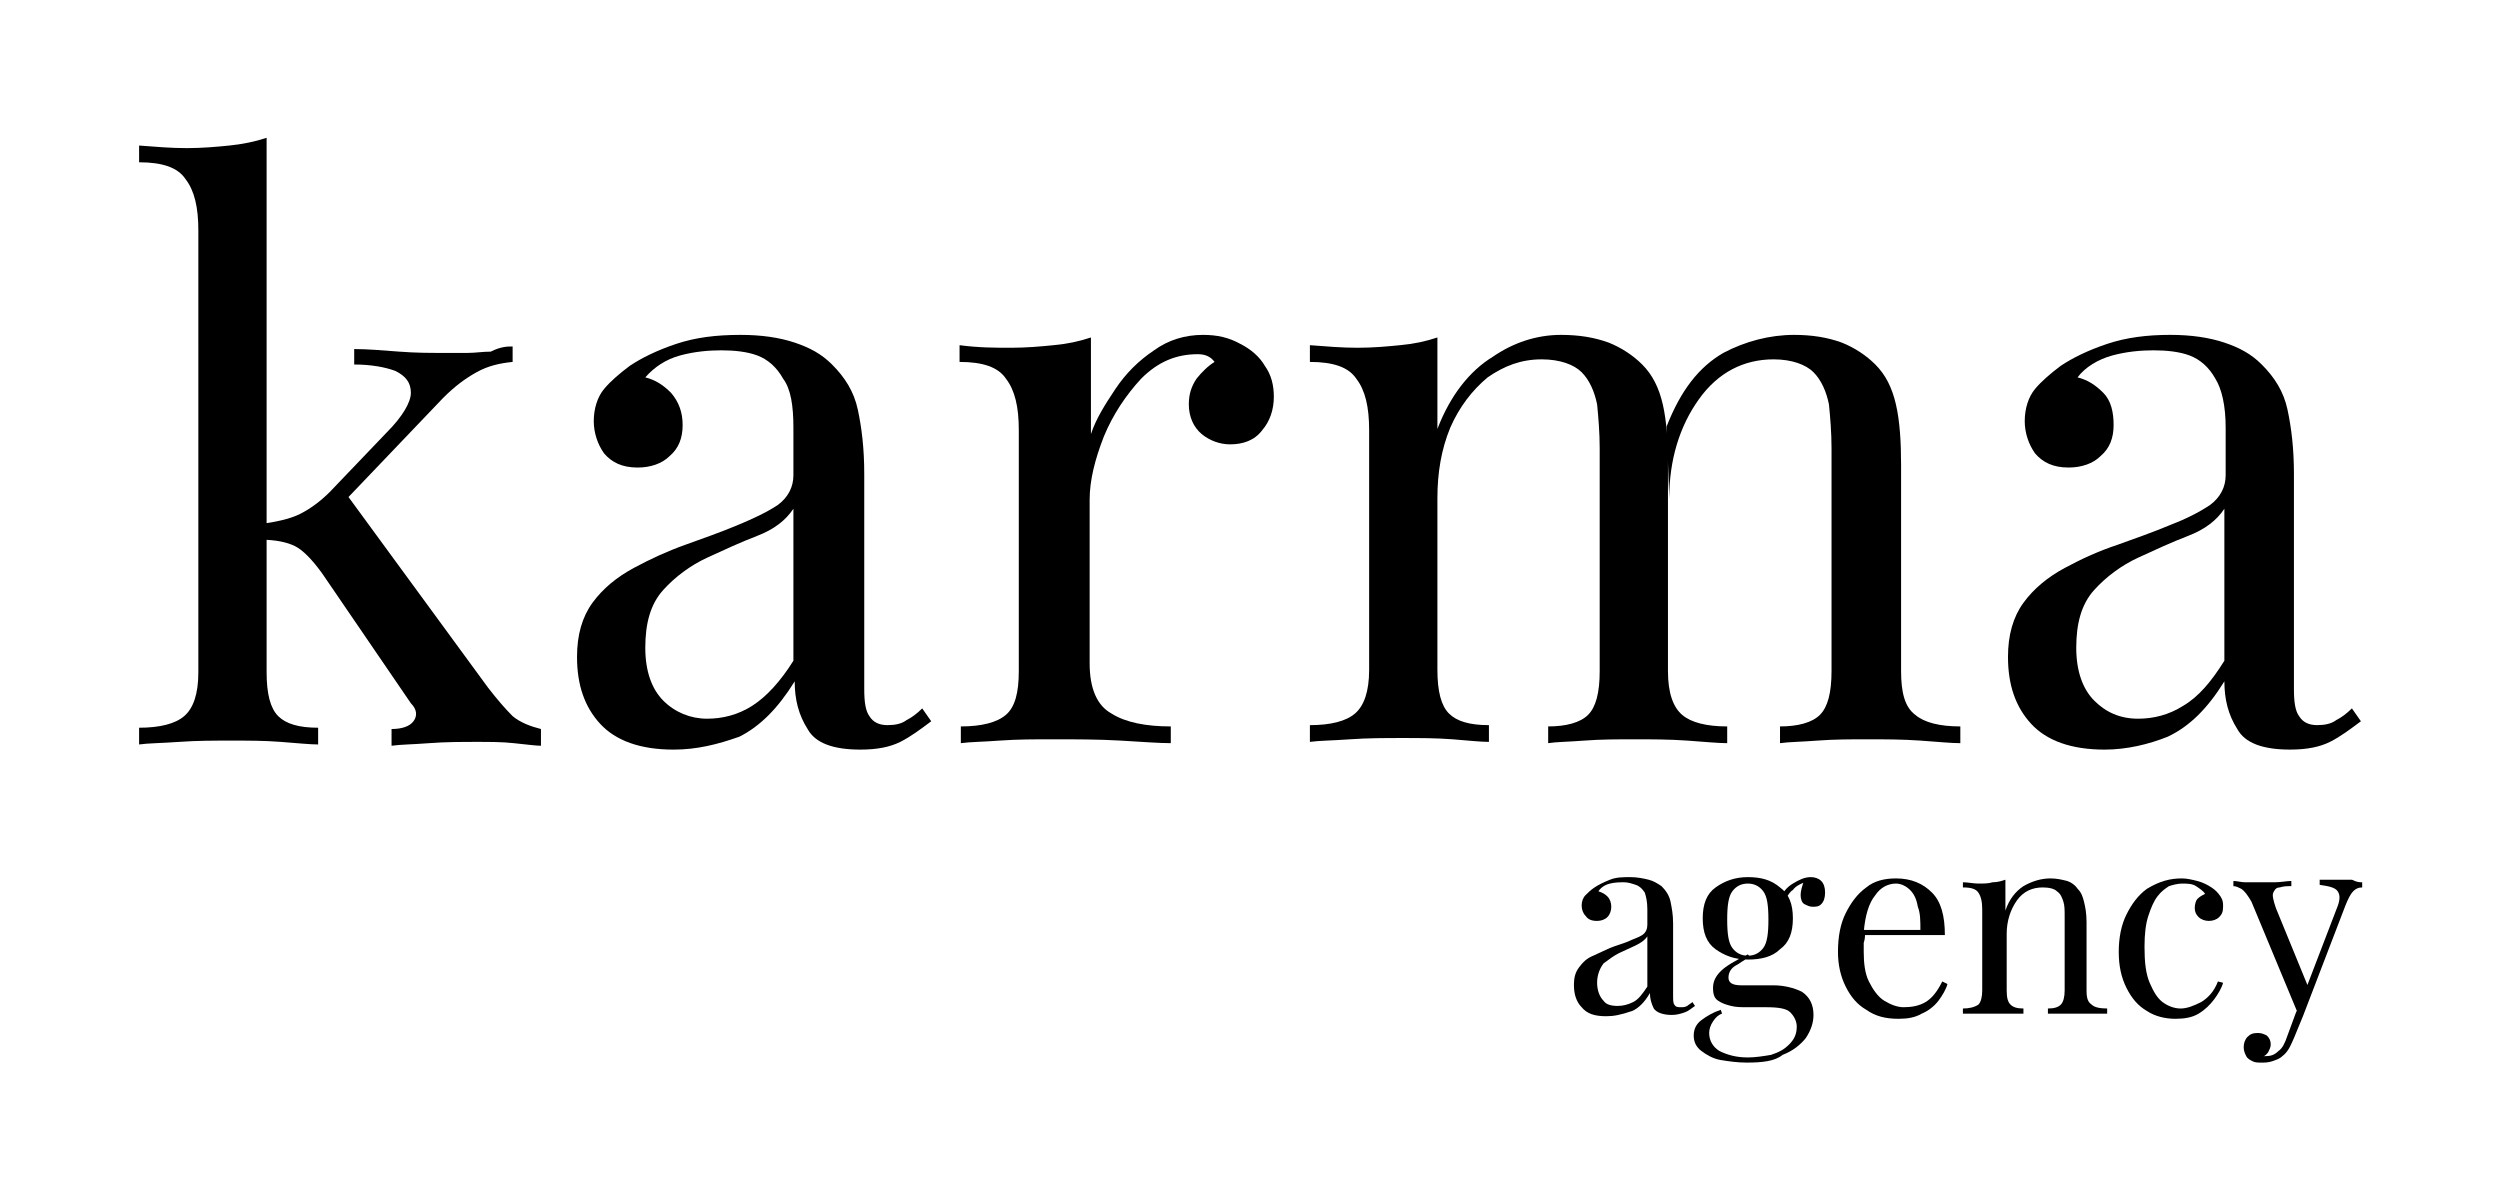 <?xml version="1.0" encoding="utf-8"?>
<!-- Generator: Adobe Illustrator 25.2.3, SVG Export Plug-In . SVG Version: 6.00 Build 0)  -->
<svg version="1.1" id="Calque_1" xmlns="http://www.w3.org/2000/svg" xmlns:xlink="http://www.w3.org/1999/xlink" x="0px" y="0px"
	 viewBox="0 0 194.1 93.3" style="enable-background:new 0 0 194.1 93.3;" xml:space="preserve">
<style type="text/css">
	.st0{clip-path:url(#SVGID_2_);}
</style>
<g>
	<defs>
		<rect id="SVGID_1_" y="0" width="194.1" height="93.3"/>
	</defs>
	<clipPath id="SVGID_2_">
		<use xlink:href="#SVGID_1_"  style="overflow:visible;"/>
	</clipPath>
	<path class="st0" d="M20.7,10.7v41.5c0,1.7,0.3,2.8,0.9,3.4c0.6,0.6,1.6,0.9,3.1,0.9v1.3c-0.6,0-1.6-0.1-2.9-0.2
		c-1.3-0.1-2.5-0.1-3.8-0.1c-1.4,0-2.7,0-4.1,0.1c-1.4,0.1-2.4,0.1-3.1,0.2v-1.3c1.6,0,2.8-0.3,3.5-0.9c0.7-0.6,1.1-1.7,1.1-3.4
		V17.9c0-1.8-0.3-3.1-1-4c-0.6-0.9-1.8-1.3-3.6-1.3v-1.3c1.3,0.1,2.5,0.2,3.7,0.2c1.2,0,2.3-0.1,3.3-0.2
		C18.8,11.2,19.8,11,20.7,10.7 M39.8,26.9v1.2c-1,0.1-1.9,0.3-2.8,0.8c-0.9,0.5-1.7,1.1-2.6,2l-8.5,8.9l0.8-1.7l11.2,15.3
		c0.7,0.9,1.3,1.6,1.9,2.2c0.6,0.5,1.4,0.8,2.2,1v1.3c-0.4,0-1.1-0.1-2.1-0.2c-0.9-0.1-1.9-0.1-2.8-0.1c-1.2,0-2.5,0-3.8,0.1
		c-1.3,0.1-2.2,0.1-2.9,0.2v-1.3c0.8,0,1.4-0.2,1.7-0.6c0.3-0.4,0.3-0.9-0.2-1.4l-6.9-10.1c-0.8-1.1-1.5-1.8-2.1-2.1
		c-0.6-0.3-1.5-0.5-2.7-0.5v-1.2c1.3-0.2,2.3-0.4,3.1-0.8c0.8-0.4,1.6-1,2.3-1.7l4.4-4.6c1.3-1.3,1.9-2.4,1.9-3.1
		c0-0.8-0.4-1.3-1.2-1.7c-0.8-0.3-1.9-0.5-3.2-0.5v-1.2c1,0,2.2,0.1,3.5,0.2c1.3,0.1,2.4,0.1,3.3,0.1c0.7,0,1.3,0,2,0
		c0.6,0,1.2-0.1,1.8-0.1C38.9,26.9,39.4,26.9,39.8,26.9"/>
	<path class="st0" d="M52.3,58.2c-2.6,0-4.5-0.7-5.7-2s-1.8-3-1.8-5.2c0-1.7,0.4-3.1,1.2-4.2c0.8-1.1,1.9-2,3.2-2.7
		c1.3-0.7,2.6-1.3,4-1.8c1.4-0.5,2.8-1,4-1.5s2.3-1,3.2-1.6c0.8-0.6,1.2-1.4,1.2-2.3v-3.7c0-1.7-0.2-3-0.8-3.8
		c-0.5-0.9-1.2-1.5-2-1.8c-0.8-0.3-1.8-0.4-2.8-0.4c-1,0-2.1,0.1-3.2,0.4c-1.1,0.3-2,0.9-2.7,1.7c0.8,0.2,1.4,0.6,2,1.2
		C52.7,31.2,53,32,53,33c0,1-0.3,1.8-1,2.4c-0.6,0.6-1.5,0.9-2.5,0.9c-1.2,0-2-0.4-2.6-1.1c-0.5-0.7-0.8-1.6-0.8-2.5
		c0-1,0.3-1.9,0.8-2.5c0.5-0.6,1.2-1.2,2-1.8c0.9-0.6,2.1-1.2,3.6-1.7c1.5-0.5,3.1-0.7,5-0.7c1.6,0,3,0.2,4.2,0.6
		c1.2,0.4,2.1,0.9,2.9,1.7c1,1,1.7,2.1,2,3.5c0.3,1.4,0.5,3,0.5,5v16.7c0,1,0.1,1.7,0.4,2.1c0.3,0.5,0.8,0.7,1.4,0.7
		c0.6,0,1.1-0.1,1.5-0.4c0.4-0.2,0.8-0.5,1.2-0.9l0.7,1c-0.8,0.6-1.6,1.2-2.4,1.6c-0.8,0.4-1.8,0.6-3.1,0.6c-2.1,0-3.5-0.5-4.1-1.6
		c-0.7-1.1-1-2.3-1-3.7c-1.3,2.1-2.7,3.5-4.3,4.3C55.7,57.8,54.1,58.2,52.3,58.2 M54.9,55.8c1.2,0,2.4-0.3,3.5-1s2.2-1.9,3.2-3.5
		V39.5c-0.6,0.9-1.5,1.6-2.8,2.1c-1.3,0.5-2.6,1.1-3.9,1.7c-1.3,0.6-2.5,1.5-3.4,2.5c-1,1.1-1.4,2.6-1.4,4.5c0,1.8,0.5,3.2,1.4,4.1
		C52.4,55.3,53.6,55.8,54.9,55.8"/>
	<path class="st0" d="M93.4,26c1.1,0,2,0.2,2.9,0.7c0.8,0.4,1.5,1,1.9,1.7c0.5,0.7,0.7,1.5,0.7,2.4c0,1-0.3,1.9-0.9,2.6
		c-0.6,0.8-1.5,1.1-2.5,1.1c-0.8,0-1.6-0.3-2.2-0.8c-0.6-0.5-1-1.3-1-2.3c0-0.8,0.2-1.4,0.6-2c0.4-0.5,0.9-1,1.4-1.3
		c-0.3-0.4-0.7-0.6-1.3-0.6c-1.7,0-3.1,0.6-4.4,1.9c-1.2,1.3-2.2,2.8-2.9,4.5c-0.7,1.8-1.1,3.4-1.1,4.9v12.7c0,2,0.6,3.3,1.7,3.9
		c1.1,0.7,2.7,1,4.6,1v1.3c-0.9,0-2.2-0.1-3.9-0.2c-1.7-0.1-3.5-0.1-5.3-0.1c-1.4,0-2.7,0-4.1,0.1c-1.3,0.1-2.3,0.1-3,0.2v-1.3
		c1.6,0,2.8-0.3,3.5-0.9c0.7-0.6,1-1.7,1-3.4V33.4c0-1.8-0.3-3.1-1-4c-0.6-0.9-1.8-1.3-3.6-1.3v-1.3C76,27,77.3,27,78.5,27
		c1.2,0,2.3-0.1,3.3-0.2c1.1-0.1,2-0.3,2.9-0.6v7.5c0.4-1.2,1.1-2.3,1.9-3.5c0.8-1.2,1.8-2.2,3-3C90.7,26.4,92,26,93.4,26"/>
	<path class="st0" d="M121.2,26c1.4,0,2.6,0.2,3.7,0.6c1,0.4,1.9,1,2.6,1.7c0.8,0.8,1.3,1.8,1.6,3.1c0.3,1.3,0.4,2.9,0.4,4.7v16
		c0,1.7,0.4,2.8,1.1,3.4c0.7,0.6,1.9,0.9,3.5,0.9v1.3c-0.7,0-1.7-0.1-3.1-0.2c-1.4-0.1-2.8-0.1-4.1-0.1c-1.3,0-2.6,0-3.9,0.1
		c-1.3,0.1-2.2,0.1-2.8,0.2v-1.3c1.4,0,2.5-0.3,3.1-0.9c0.6-0.6,0.9-1.7,0.9-3.4V34.8c0-1.2-0.1-2.4-0.2-3.4c-0.2-1-0.6-1.9-1.2-2.5
		c-0.6-0.6-1.7-1-3.1-1c-1.6,0-2.9,0.5-4.2,1.4c-1.2,1-2.2,2.3-2.9,3.9c-0.7,1.7-1,3.5-1,5.5v13.3c0,1.7,0.3,2.8,0.9,3.4
		c0.6,0.6,1.6,0.9,3.1,0.9v1.3c-0.6,0-1.6-0.1-2.8-0.2c-1.3-0.1-2.6-0.1-3.9-0.1c-1.3,0-2.7,0-4.1,0.1c-1.4,0.1-2.4,0.1-3.1,0.2
		v-1.3c1.6,0,2.8-0.3,3.5-0.9c0.7-0.6,1.1-1.7,1.1-3.4V33.4c0-1.8-0.3-3.1-1-4c-0.6-0.9-1.8-1.3-3.6-1.3v-1.3
		c1.3,0.1,2.5,0.2,3.7,0.2c1.2,0,2.3-0.1,3.3-0.2c1.1-0.1,2-0.3,2.9-0.6v7.1c1-2.6,2.5-4.5,4.3-5.6C117.5,26.6,119.3,26,121.2,26
		 M139.3,26c1.4,0,2.6,0.2,3.7,0.6c1,0.4,1.9,1,2.6,1.7c0.8,0.8,1.3,1.8,1.6,3.1c0.3,1.3,0.4,2.9,0.4,4.7v16c0,1.7,0.3,2.8,1.1,3.4
		c0.7,0.6,1.9,0.9,3.5,0.9v1.3c-0.7,0-1.7-0.1-3.1-0.2c-1.4-0.1-2.8-0.1-4.1-0.1c-1.3,0-2.6,0-3.9,0.1c-1.3,0.1-2.2,0.1-2.9,0.2
		v-1.3c1.4,0,2.5-0.3,3.1-0.9c0.6-0.6,0.9-1.7,0.9-3.4V34.8c0-1.2-0.1-2.4-0.2-3.4c-0.2-1-0.6-1.9-1.2-2.5c-0.6-0.6-1.7-1-3.1-1
		c-2.3,0-4.3,1-5.8,3.1c-1.5,2.1-2.3,4.7-2.3,7.7l-0.2-5.6c1.1-2.8,2.5-4.6,4.4-5.7C135.5,26.5,137.4,26,139.3,26"/>
	<path class="st0" d="M163.4,58.2c-2.6,0-4.5-0.7-5.7-2c-1.2-1.3-1.8-3-1.8-5.2c0-1.7,0.4-3.1,1.2-4.2c0.8-1.1,1.9-2,3.2-2.7
		c1.3-0.7,2.6-1.3,4.1-1.8c1.4-0.5,2.8-1,4-1.5c1.3-0.5,2.3-1,3.2-1.6c0.8-0.6,1.2-1.4,1.2-2.3v-3.7c0-1.7-0.3-3-0.8-3.8
		c-0.5-0.9-1.2-1.5-2-1.8c-0.8-0.3-1.8-0.4-2.8-0.4c-1,0-2.1,0.1-3.2,0.4c-1.1,0.3-2.1,0.9-2.7,1.7c0.8,0.2,1.4,0.6,2,1.2
		c0.6,0.6,0.8,1.5,0.8,2.5c0,1-0.3,1.8-1,2.4c-0.6,0.6-1.5,0.9-2.5,0.9c-1.2,0-2-0.4-2.6-1.1c-0.5-0.7-0.8-1.6-0.8-2.5
		c0-1,0.3-1.9,0.8-2.5c0.5-0.6,1.2-1.2,2-1.8c0.9-0.6,2.1-1.2,3.6-1.7c1.5-0.5,3.1-0.7,4.9-0.7c1.6,0,3,0.2,4.2,0.6
		c1.2,0.4,2.1,0.9,2.9,1.7c1,1,1.7,2.1,2,3.5c0.3,1.4,0.5,3,0.5,5v16.7c0,1,0.1,1.7,0.4,2.1c0.3,0.5,0.8,0.7,1.4,0.7
		c0.6,0,1.1-0.1,1.5-0.4c0.4-0.2,0.8-0.5,1.2-0.9l0.7,1c-0.8,0.6-1.6,1.2-2.4,1.6c-0.8,0.4-1.8,0.6-3.1,0.6c-2.1,0-3.5-0.5-4.1-1.6
		c-0.7-1.1-1-2.3-1-3.7c-1.3,2.1-2.7,3.5-4.4,4.3C166.8,57.8,165.1,58.2,163.4,58.2 M166,55.8c1.2,0,2.4-0.3,3.5-1
		c1.2-0.7,2.2-1.9,3.2-3.5V39.5c-0.6,0.9-1.5,1.6-2.8,2.1c-1.3,0.5-2.6,1.1-3.9,1.7c-1.3,0.6-2.5,1.5-3.4,2.5
		c-1,1.1-1.4,2.6-1.4,4.5c0,1.8,0.5,3.2,1.4,4.1C163.5,55.3,164.6,55.8,166,55.8"/>
	<path class="st0" d="M124.7,78.9c-0.9,0-1.5-0.2-1.9-0.7c-0.4-0.4-0.6-1-0.6-1.7c0-0.6,0.1-1,0.4-1.4c0.3-0.4,0.6-0.7,1.1-0.9
		c0.4-0.2,0.9-0.4,1.3-0.6c0.5-0.2,0.9-0.3,1.4-0.5c0.4-0.2,0.8-0.3,1.1-0.5c0.3-0.2,0.4-0.5,0.4-0.8v-1.2c0-0.6-0.1-1-0.2-1.3
		c-0.2-0.3-0.4-0.5-0.7-0.6c-0.3-0.1-0.6-0.2-0.9-0.2c-0.3,0-0.7,0-1.1,0.1c-0.4,0.1-0.7,0.3-0.9,0.6c0.3,0.1,0.5,0.2,0.7,0.4
		c0.2,0.2,0.3,0.5,0.3,0.8s-0.1,0.6-0.3,0.8c-0.2,0.2-0.5,0.3-0.8,0.3c-0.4,0-0.7-0.1-0.9-0.4c-0.2-0.2-0.3-0.5-0.3-0.8
		c0-0.3,0.1-0.6,0.3-0.8c0.2-0.2,0.4-0.4,0.7-0.6c0.3-0.2,0.7-0.4,1.2-0.6c0.5-0.2,1-0.2,1.6-0.2c0.5,0,1,0.1,1.4,0.2
		c0.4,0.1,0.7,0.3,1,0.5c0.3,0.3,0.6,0.7,0.7,1.2c0.1,0.5,0.2,1,0.2,1.7v5.6c0,0.3,0,0.6,0.1,0.7c0.1,0.2,0.3,0.2,0.5,0.2
		c0.2,0,0.3,0,0.5-0.1c0.1-0.1,0.3-0.2,0.4-0.3l0.2,0.3c-0.3,0.2-0.5,0.4-0.8,0.5c-0.3,0.1-0.6,0.2-1,0.2c-0.7,0-1.2-0.2-1.4-0.5
		c-0.2-0.4-0.3-0.8-0.3-1.2c-0.4,0.7-0.9,1.2-1.4,1.4C125.8,78.8,125.3,78.9,124.7,78.9 M125.6,78.1c0.4,0,0.8-0.1,1.2-0.3
		c0.4-0.2,0.7-0.6,1.1-1.2v-3.9c-0.2,0.3-0.5,0.5-0.9,0.7c-0.4,0.2-0.9,0.4-1.3,0.6c-0.4,0.2-0.8,0.5-1.2,0.8
		c-0.3,0.4-0.5,0.9-0.5,1.5c0,0.6,0.2,1.1,0.5,1.4C124.7,78,125.1,78.1,125.6,78.1"/>
	<path class="st0" d="M135.6,82.5c-0.7,0-1.4-0.1-2-0.2c-0.6-0.1-1.1-0.4-1.5-0.7c-0.4-0.3-0.6-0.7-0.6-1.2c0-0.5,0.2-0.9,0.6-1.2
		c0.4-0.3,0.9-0.6,1.5-0.8l0.1,0.3c-0.3,0.1-0.5,0.3-0.7,0.6c-0.2,0.3-0.3,0.6-0.3,0.9c0,0.6,0.3,1.1,0.8,1.4
		c0.6,0.3,1.3,0.5,2.2,0.5c0.6,0,1.2-0.1,1.8-0.2c0.6-0.2,1-0.4,1.4-0.8c0.4-0.4,0.6-0.8,0.6-1.4c0-0.4-0.2-0.8-0.5-1.1
		c-0.3-0.3-0.9-0.4-1.9-0.4h-1.5c-0.4,0-0.8,0-1.2-0.1c-0.4-0.1-0.7-0.2-1-0.4c-0.3-0.2-0.4-0.5-0.4-1c0-0.5,0.2-0.9,0.6-1.3
		c0.4-0.4,1.1-0.8,2.1-1.3l0.2,0.2c-0.5,0.2-0.8,0.5-1.2,0.7c-0.3,0.2-0.5,0.5-0.5,0.9c0,0.4,0.3,0.6,1,0.6h2.5
		c0.8,0,1.6,0.2,2.2,0.5c0.6,0.4,0.9,1,0.9,1.8c0,0.6-0.2,1.2-0.6,1.8c-0.4,0.5-1,1-1.8,1.3C137.8,82.4,136.8,82.5,135.6,82.5
		 M135.7,74.5c-1,0-1.8-0.3-2.5-0.8c-0.7-0.5-1-1.3-1-2.4c0-1.1,0.3-1.9,1-2.4c0.7-0.5,1.5-0.8,2.5-0.8c1,0,1.8,0.2,2.5,0.8
		c0.7,0.5,1,1.3,1,2.4c0,1.1-0.3,1.9-1,2.4C137.6,74.3,136.7,74.5,135.7,74.5 M135.7,74.2c0.5,0,0.9-0.2,1.2-0.6
		c0.3-0.4,0.4-1.1,0.4-2.2c0-1.1-0.1-1.8-0.4-2.2c-0.3-0.4-0.7-0.6-1.2-0.6c-0.5,0-0.9,0.2-1.2,0.6s-0.4,1.1-0.4,2.2
		c0,1.1,0.1,1.8,0.4,2.2S135.2,74.2,135.7,74.2 M138.6,69.9l-0.4-0.1c0.2-0.5,0.5-0.9,1-1.2c0.5-0.3,0.9-0.5,1.4-0.5
		c0.3,0,0.6,0.1,0.8,0.3c0.2,0.2,0.3,0.5,0.3,0.9c0,0.4-0.1,0.7-0.3,0.9c-0.2,0.2-0.4,0.2-0.7,0.2c-0.2,0-0.4-0.1-0.6-0.2
		c-0.2-0.1-0.3-0.4-0.3-0.7c0-0.3,0.1-0.7,0.3-1.2l0.3,0.1c-0.6,0.2-1,0.4-1.2,0.7C139,69.2,138.8,69.5,138.6,69.9"/>
	<path class="st0" d="M147.2,68.2c1.2,0,2.1,0.4,2.8,1.1c0.7,0.7,1,1.8,1,3.3h-7.1l0-0.4h5.2c0-0.7,0-1.3-0.2-1.8
		c-0.1-0.6-0.3-1-0.6-1.3c-0.3-0.3-0.7-0.5-1.1-0.5c-0.6,0-1.2,0.3-1.6,0.9c-0.5,0.6-0.8,1.6-0.9,2.9l0.1,0.1c0,0.2,0,0.4-0.1,0.7
		c0,0.2,0,0.5,0,0.7c0,0.9,0.1,1.7,0.4,2.3s0.7,1.2,1.2,1.5c0.5,0.3,1,0.5,1.5,0.5c0.6,0,1.2-0.1,1.7-0.4c0.5-0.3,0.9-0.8,1.3-1.6
		l0.4,0.2c-0.1,0.4-0.4,0.9-0.7,1.3c-0.3,0.4-0.8,0.8-1.3,1c-0.5,0.3-1.1,0.4-1.8,0.4c-1,0-1.8-0.2-2.5-0.7c-0.7-0.4-1.2-1-1.6-1.8
		c-0.4-0.8-0.6-1.7-0.6-2.7c0-1.2,0.2-2.2,0.6-3c0.4-0.8,0.9-1.5,1.6-2C145.5,68.4,146.3,68.2,147.2,68.2"/>
	<path class="st0" d="M159.2,68.2c0.5,0,0.9,0.1,1.3,0.2c0.3,0.1,0.6,0.3,0.8,0.6c0.3,0.3,0.4,0.6,0.5,1c0.1,0.4,0.2,0.9,0.2,1.6
		v5.3c0,0.6,0.1,0.9,0.4,1.1c0.2,0.2,0.6,0.3,1.2,0.3v0.4c-0.2,0-0.6,0-1,0c-0.5,0-0.9,0-1.4,0c-0.4,0-0.9,0-1.3,0s-0.7,0-0.9,0
		v-0.4c0.5,0,0.8-0.1,1-0.3c0.2-0.2,0.3-0.6,0.3-1.1v-5.8c0-0.4,0-0.8-0.1-1.1c-0.1-0.3-0.2-0.6-0.5-0.8c-0.2-0.2-0.6-0.3-1.1-0.3
		c-0.8,0-1.5,0.3-2,1c-0.5,0.7-0.8,1.6-0.8,2.6v4.4c0,0.6,0.1,0.9,0.3,1.1c0.2,0.2,0.5,0.3,1,0.3v0.4c-0.2,0-0.5,0-1,0
		c-0.4,0-0.8,0-1.3,0c-0.4,0-0.9,0-1.4,0c-0.5,0-0.8,0-1,0v-0.4c0.5,0,0.9-0.1,1.2-0.3c0.2-0.2,0.3-0.6,0.3-1.1v-6.3
		c0-0.6-0.1-1-0.3-1.3c-0.2-0.3-0.6-0.4-1.2-0.4v-0.4c0.4,0,0.8,0.1,1.2,0.1c0.4,0,0.8,0,1.1-0.1c0.4,0,0.7-0.1,1-0.2v2.4
		c0.3-0.9,0.8-1.5,1.4-1.9C157.8,68.4,158.5,68.2,159.2,68.2"/>
	<path class="st0" d="M169.4,68.2c0.4,0,0.8,0.1,1.2,0.2c0.4,0.1,0.8,0.3,1.1,0.5c0.3,0.2,0.5,0.4,0.7,0.7c0.2,0.3,0.2,0.5,0.2,0.8
		c0,0.4-0.1,0.6-0.3,0.8c-0.2,0.2-0.5,0.3-0.8,0.3c-0.3,0-0.6-0.1-0.8-0.3c-0.2-0.2-0.3-0.4-0.3-0.7c0-0.3,0.1-0.6,0.2-0.7
		c0.2-0.2,0.4-0.3,0.6-0.4c-0.1-0.2-0.4-0.4-0.7-0.6c-0.3-0.2-0.7-0.2-1.1-0.2c-0.3,0-0.7,0.1-1,0.2c-0.3,0.2-0.6,0.4-0.9,0.8
		c-0.3,0.4-0.5,0.9-0.7,1.5c-0.2,0.6-0.3,1.4-0.3,2.4c0,1.2,0.1,2.1,0.4,2.8c0.3,0.7,0.6,1.2,1,1.5c0.4,0.3,0.9,0.5,1.4,0.5
		c0.5,0,1-0.2,1.6-0.5c0.5-0.3,1-0.8,1.3-1.6l0.4,0.1c-0.1,0.4-0.4,0.9-0.7,1.3c-0.3,0.4-0.7,0.8-1.2,1.1c-0.5,0.3-1.1,0.4-1.8,0.4
		c-0.8,0-1.6-0.2-2.2-0.6c-0.7-0.4-1.2-1-1.6-1.8c-0.4-0.8-0.6-1.7-0.6-2.8c0-1.1,0.2-2.1,0.6-2.9c0.4-0.8,0.9-1.5,1.6-2
		C167.7,68.4,168.5,68.2,169.4,68.2"/>
	<path class="st0" d="M183.4,68.5v0.4c-0.3,0-0.5,0.1-0.7,0.3c-0.2,0.2-0.4,0.6-0.6,1.1l-3.3,8.6h-0.3l-3.7-8.9
		c-0.3-0.5-0.5-0.8-0.8-1c-0.2-0.1-0.4-0.2-0.6-0.2v-0.4c0.3,0,0.6,0.1,0.9,0.1c0.3,0,0.7,0,1,0c0.4,0,0.9,0,1.3,0
		c0.5,0,0.9-0.1,1.3-0.1v0.4c-0.3,0-0.6,0-0.9,0.1c-0.3,0-0.4,0.2-0.5,0.4s0,0.6,0.2,1.2l2.5,6.1l-0.1,0l2.3-6
		c0.3-0.7,0.3-1.1,0.1-1.4c-0.2-0.3-0.7-0.4-1.4-0.5v-0.4c0.3,0,0.6,0,0.9,0c0.2,0,0.5,0,0.8,0c0.3,0,0.6,0,0.8,0
		C183,68.5,183.2,68.5,183.4,68.5 M178.8,78.9l-0.7,1.7c-0.3,0.7-0.5,1.1-0.9,1.4c-0.2,0.2-0.5,0.3-0.8,0.4
		c-0.3,0.1-0.6,0.1-0.8,0.1c-0.3,0-0.5,0-0.7-0.1c-0.2-0.1-0.4-0.2-0.5-0.4c-0.1-0.2-0.2-0.4-0.2-0.7c0-0.3,0.1-0.6,0.3-0.8
		c0.2-0.2,0.4-0.3,0.8-0.3c0.3,0,0.5,0.1,0.7,0.2c0.2,0.2,0.3,0.4,0.3,0.7c0,0.2-0.1,0.4-0.2,0.6c-0.1,0.1-0.2,0.3-0.4,0.3
		c0,0,0.1,0,0.1,0h0.1c0.4,0,0.7-0.1,1-0.4c0.3-0.2,0.5-0.6,0.7-1.2l0.7-1.9L178.8,78.9z"/>
</g>
</svg>
